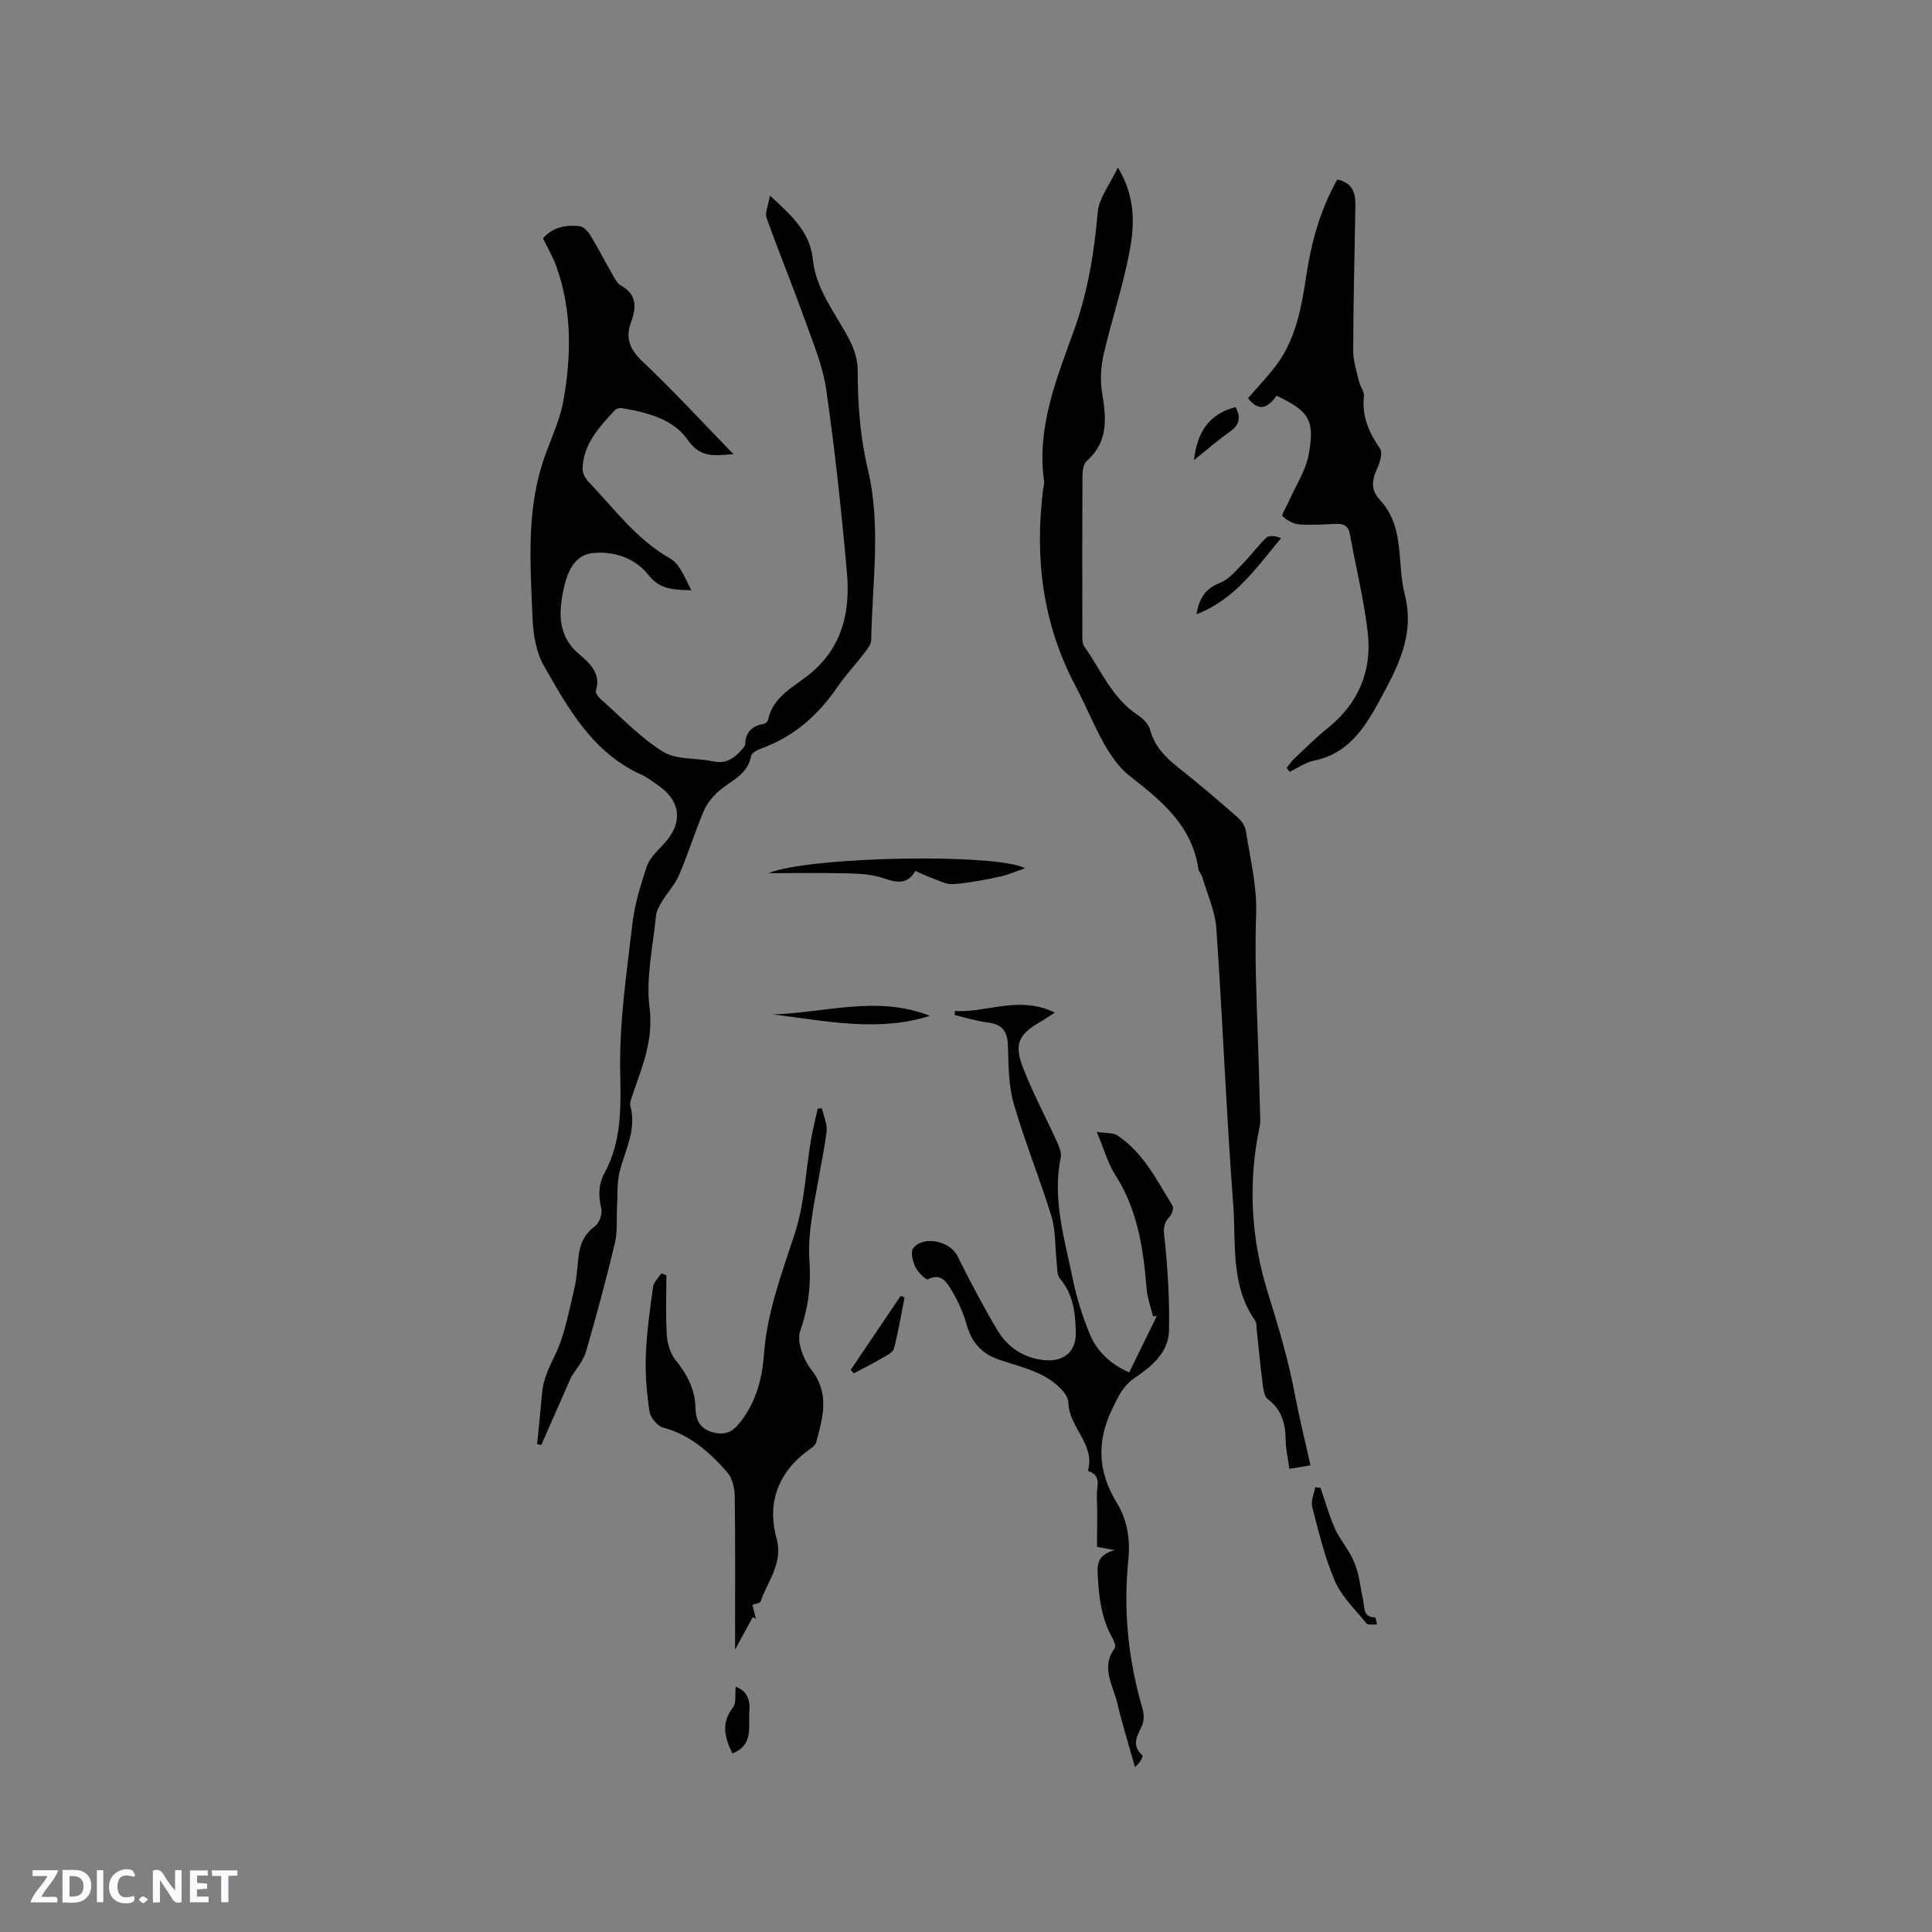 <svg enable-background="new 0 0 400 400" viewBox="0 0 400 400" xmlns="http://www.w3.org/2000/svg"><rect x="0" y="0" width="400" height="400" fill="#808080" stroke="none"/><path d="m37.59 393.81c-.92.31-1.52.05-2-.78-.7-1.2-1.52-2.34-2.47-3.78v4.59c-.55.03-.95.05-1.41.07-.03-.37-.06-.64-.06-.91 0-1.91 0-3.81 0-5.7 1.13-.41 1.77-.03 2.29.91.62 1.11 1.38 2.14 2.31 3.19v-4.2h1.35v6.61z" fill="#fbfafc"/><path d="m12.94 393.88v-6.75c1.9.19 3.93-.54 5.37 1.29.8 1.01.78 2.88.03 3.97-1.37 1.97-3.4 1.51-5.4 1.49m1.45-1.22c2.04.12 2.92-.58 2.89-2.21-.03-1.51-.98-2.19-2.89-2z" fill="#fbfafc"/><path d="m11.81 393.87h-5.49c.68-2.18 2.47-3.48 3.51-5.45h-3.08v-1.21h5.29c-.71 2.13-2.44 3.48-3.47 5.51.86 0 1.63.04 2.39-.01.79-.05 1.14.21.85 1.16" fill="#fbfafc"/><path d="m39.33 393.86v-6.61h3.7v1.07h-2.22v1.52c.68.04 1.34.09 2.07.13v1.07c-.72.05-1.38.09-2.1.14v1.48h2.4v1.19h-3.85z" fill="#fbfafc"/><path d="m27.71 388.56c-1.15-.3-2.46-.61-3.1.64-.37.73-.41 1.93-.06 2.67.63 1.35 1.99.93 3.17.68.35.94-.01 1.32-.93 1.46-1.62.25-3.05-.27-3.76-1.48-.73-1.24-.6-3.03.31-4.17.88-1.11 2.71-1.7 4-1.16.32.13.44.74.65 1.12-.1.08-.19.16-.28.24" fill="#fbfafc"/><path d="m49.15 387.24v1.07c-.59.02-1.17.05-1.87.08v5.44h-1.48v-5.44h-1.85c-.05-.4-.08-.73-.13-1.15z" fill="#fbfafc"/><path d="m20.06 387.21h1.33v6.62h-1.33z" fill="#fbfafc"/><path d="m30.68 393.25c-.49.38-.8.79-1.05.76-.32-.05-.6-.45-.9-.7.26-.24.51-.64.8-.67.29-.04.62.3 1.15.61" fill="#fbfafc"/><g fill="#010000"><path d="m159.4 40.49c4.65 4.25 8.32 7.62 8.89 13.22.64 6.34 4.75 11.2 7.57 16.62.98 1.87 1.71 4.13 1.71 6.21 0 7.01.5 13.85 2.13 20.75 2.75 11.6.87 23.44.68 35.17-.01.93-.8 1.92-1.42 2.74-1.8 2.36-3.86 4.53-5.53 6.97-3.99 5.83-8.99 10.32-15.71 12.75-.85.31-2.1.94-2.21 1.59-.7 3.9-4.14 5.08-6.64 7.24-1.28 1.11-2.48 2.56-3.14 4.1-1.85 4.38-3.27 8.95-5.14 13.33-.83 1.95-2.4 3.58-3.51 5.43-.57.94-1.17 2.01-1.28 3.07-.61 6.33-2.1 12.8-1.32 18.98.85 6.78-1.57 12.3-3.58 18.2-.23.69-.56 1.51-.39 2.14 1.33 4.88-1.08 9.07-2.21 13.54-.6 2.36-.41 4.93-.55 7.4-.14 2.48.13 5.06-.44 7.43-1.8 7.51-3.81 14.98-5.97 22.4-.56 1.92-1.97 3.59-3.06 5.27-2.07 4.71-4.14 9.41-6.21 14.12-.29-.05-.57-.11-.86-.16.34-3.55.72-7.1 1.03-10.66.25-2.88 1.47-5.28 2.72-7.88 2-4.19 2.81-8.98 3.93-13.56.52-2.15.62-4.4.87-6.61.29-2.61 1.15-4.76 3.44-6.43.9-.65 1.55-2.59 1.29-3.68-.64-2.63-.59-4.99.69-7.36 3.68-6.8 3.33-13.99 3.22-21.51-.14-9.98 1.36-20.01 2.52-29.98.47-4.04 1.68-8.03 2.98-11.91.57-1.7 2.1-3.16 3.4-4.54 4.26-4.49 3.77-9.17-1.44-12.56-.98-.64-1.89-1.41-2.95-1.88-10.15-4.51-15.21-13.68-20.32-22.63-1.6-2.8-2.19-6.46-2.33-9.76-.43-10.67-1.28-21.42 1.96-31.86 1.37-4.42 3.6-8.65 4.41-13.14 1.68-9.35 1.82-18.78-1.46-27.93-.7-1.96-1.79-3.79-2.74-5.77 2.02-2.38 4.72-2.78 7.49-2.55.8.07 1.75 1.01 2.23 1.79 1.6 2.62 3 5.36 4.53 8.02.52.9 1.04 2.03 1.87 2.5 3.32 1.85 3.23 4.53 2.12 7.52-1.25 3.37-.3 5.7 2.39 8.24 6.45 6.1 12.47 12.66 18.81 19.18-3.44.09-6.64 1.12-9.44-2.92-3.08-4.44-8.46-5.73-13.66-6.63-.45-.08-1.15.07-1.44.38-3.22 3.53-6.61 7.02-6.71 12.22-.02.9.61 2 1.27 2.69 5.31 5.57 9.88 11.87 16.83 15.82 2.09 1.19 3.16 4.18 4.4 6.6-3.48-.12-6.42-.04-8.88-3.19-2.76-3.52-7.33-5.03-11.74-4.48-3.78.47-5.16 4.32-5.84 7.54-1.01 4.79-1.2 9.61 3.25 13.38 2.15 1.83 4.6 3.94 3.46 7.55-.14.45.53 1.33 1.04 1.78 4.22 3.71 8.14 7.92 12.86 10.84 2.8 1.73 6.91 1.25 10.37 2 2.57.56 4.27-.52 5.8-2.29.34-.39.84-.85.85-1.29.08-2.55 1.48-3.75 3.84-4.19.34-.06.82-.47.88-.79.93-4.56 4.86-6.61 8.03-9.04 7.25-5.55 9.05-13.13 8.31-21.47-1.12-12.65-2.48-25.29-4.28-37.85-.71-4.96-2.74-9.76-4.45-14.53-2.52-7.04-5.38-13.96-7.88-21-.42-1.1.31-2.6.66-4.69z"/><path d="m271.32 303.38c-1.28.21-2.74.46-4.37.73-.29-2.12-.75-4.1-.77-6.08-.04-3.36-.85-6.2-3.68-8.34-.62-.47-.88-1.63-1-2.52-.49-3.78-.85-7.58-1.27-11.37-.09-.84.01-1.85-.43-2.48-5.09-7.33-3.86-15.9-4.48-23.99-1.44-19.02-2.17-38.09-3.49-57.12-.25-3.58-1.87-7.08-2.9-10.6-.18-.6-.73-1.11-.82-1.71-1.32-9.02-7.7-14.17-14.31-19.32-2.14-1.67-3.82-4.15-5.19-6.56-2.19-3.86-3.83-8.03-5.92-11.95-6.79-12.8-8.5-26.42-6.74-40.62.08-.63.3-1.28.21-1.89-1.56-11.19 2.63-21.21 6.27-31.37 2.81-7.83 4.12-15.93 4.84-24.22.26-2.98 2.53-5.78 4.17-9.29 3.7 6.09 3.47 11.87 2.42 17.4-1.37 7.23-3.75 14.27-5.4 21.46-.57 2.5-.69 5.27-.28 7.8.86 5.21 1.36 10.09-3.17 14.08-.7.62-.9 2.1-.9 3.19-.06 10.92-.05 21.85-.02 32.77 0 .83-.04 1.84.39 2.45 3.47 4.88 5.73 10.69 11.04 14.18 1.08.71 2.25 1.86 2.57 3.03.92 3.38 3.05 5.64 5.69 7.73 4.24 3.35 8.36 6.87 12.43 10.42.8.7 1.58 1.8 1.73 2.81.88 5.74 2.34 11.53 2.13 17.25-.32 8.88.09 17.71.39 26.56.16 4.75.28 9.51.41 14.26.03 1.05.14 2.13-.07 3.14-2.42 11.45-1.82 22.97 1.55 33.93 2.25 7.29 4.45 14.51 5.82 22.01.92 4.76 2.1 9.47 3.15 14.23z"/><path d="m266.38 159c.48-.6.89-1.27 1.44-1.79 2.32-2.18 4.56-4.46 7.04-6.44 6.43-5.15 9.24-11.92 8.31-19.91-.79-6.81-2.47-13.5-3.69-20.26-.31-1.75-1.32-2.21-2.9-2.14-2.54.1-5.1.32-7.62.11-1.22-.1-2.53-.86-3.44-1.71-.25-.24.76-1.84 1.19-2.81 1.47-3.35 3.64-6.57 4.27-10.06 1.28-7.1-.02-8.88-6.68-12.06-1.71 2.44-3.63 3.5-5.91.51 1.95-2.26 4-4.38 5.76-6.71 4.17-5.53 5.32-12.11 6.32-18.76 1.04-6.92 2.9-13.6 6.4-19.8 3.3.69 3.8 2.94 3.75 5.53-.17 9.96-.43 19.92-.46 29.88-.01 2.15.73 4.31 1.22 6.45.24 1.02 1.11 2.03 1.01 2.96-.47 4.17 1.02 7.55 3.33 10.9.61.89-.07 3-.68 4.32-1.08 2.35-1.19 4.33.67 6.32 5.22 5.59 3.45 13.03 5.13 19.56 2.2 8.56-1.66 15.4-5.47 22.4-3.04 5.57-6.44 10.58-13.29 11.98-1.77.36-3.38 1.53-5.06 2.32-.21-.27-.42-.53-.64-.79z"/><path d="m197.71 209.31c6.62.42 13.25-3.3 20.67.34-1.44.93-2.19 1.46-2.98 1.91-4.39 2.48-5.49 4.55-3.67 9.31 2.03 5.28 4.73 10.3 7.07 15.46.46 1.02 1.02 2.28.82 3.28-1.79 8.63.77 16.83 2.46 25.09.8 3.91 2.01 7.79 3.53 11.47 1.48 3.6 4.26 6.25 8.18 7.97 1.94-3.96 3.83-7.82 5.72-11.67-.26.02-.53.05-.79.07-.46-1.9-1.17-3.78-1.33-5.71-.66-8.28-1.85-16.35-6.49-23.58-1.54-2.4-2.3-5.29-3.82-8.9 2.15.32 3.39.17 4.19.69 5.44 3.55 8.21 9.29 11.49 14.58.31.5-.16 1.86-.7 2.42-1.54 1.62-1.05 3.22-.86 5.19.6 6.08.97 12.22.82 18.32-.11 4.52-3.63 7.38-7.05 9.69-2.48 1.68-3.45 3.92-4.67 6.42-3.29 6.74-3.01 13.05.88 19.4 2.21 3.61 2.86 7.63 2.43 11.89-1.07 10.44-.02 20.69 2.92 30.77.31 1.05.38 2.41-.03 3.38-.92 2.16-2.42 4.1-.01 6.3.27.25-.46 1.59-1.51 2.43-1.23-4.38-2.59-8.73-3.64-13.15-.89-3.74-3.49-7.46-.54-11.46.28-.37-.12-1.44-.46-2.04-2.2-3.89-2.8-8.14-3.03-12.51-.12-2.34-.51-4.66 3.51-5.74-1.89-.34-2.73-.48-3.69-.66 0-3.65.1-7.14-.04-10.63-.08-1.78 1.09-4.12-1.7-5.04-.06-.02-.12-.2-.1-.28 1.41-5.4-3.99-8.8-4.1-13.96-.04-1.84-2.72-4.15-4.73-5.28-2.91-1.64-6.29-2.46-9.5-3.53-3.61-1.2-5.79-3.54-6.82-7.27-.7-2.51-1.82-4.98-3.17-7.21-.95-1.58-2.14-3.59-4.86-2.2-.37.19-2.05-1.43-2.56-2.49-.56-1.16-1.09-3.11-.52-3.89 2.07-2.78 7.64-1.57 9.18 1.52 2.59 5.2 5.29 10.36 8.26 15.34 2.15 3.61 5.51 5.86 9.83 6.26 3.89.36 6.49-1.71 6.43-5.62-.06-3.97-.45-7.96-3.28-11.27-.68-.8-.55-2.34-.69-3.55-.35-3.11-.16-6.38-1.06-9.31-2.41-7.87-5.56-15.51-7.83-23.41-1.09-3.79-1.05-7.96-1.19-11.97-.1-2.88-1.09-4.41-4.08-4.77-2.35-.28-4.64-1.02-6.95-1.56.01-.28.03-.56.06-.84z"/><path d="m170.17 229.46c.35 1.66 1.19 3.4.96 4.98-.83 5.82-2.13 11.58-3.01 17.39-.46 3-.75 6.1-.54 9.11.36 5.05-.2 9.74-1.91 14.61-.76 2.18.65 5.92 2.28 8 3.94 5.02 2.39 9.98 1.02 15.1-.14.53-.75 1-1.25 1.34-6.4 4.51-9.04 10.92-6.95 18.48 1.42 5.17-1.82 8.85-3.3 13.11-.13.37-1.07.46-1.69.7.26 1.02.49 1.94.72 2.85-.22-.11-.44-.21-.66-.32-1.11 2.04-2.21 4.07-3.65 6.72 0-1.37 0-2.23 0-3.09 0-9.54.07-19.08-.07-28.62-.02-1.69-.48-3.77-1.53-4.97-3.63-4.14-7.68-7.79-13.3-9.29-1.18-.32-2.62-2.04-2.81-3.29-.58-3.83-.91-7.76-.77-11.63.18-4.75.85-9.49 1.5-14.21.14-1 1.13-1.89 1.73-2.82.34.15.68.29 1.03.44 0 4.1-.17 8.21.08 12.29.11 1.76.67 3.8 1.74 5.14 2.39 2.99 4.11 6.03 4.2 9.98.06 2.37.76 4.38 3.74 5.12 3.04.76 4.51-.7 6.01-2.77 2.91-4 4.08-8.6 4.43-13.4.64-8.78 3.72-16.84 6.41-25.11 2-6.14 2.23-12.85 3.32-19.3.37-2.17.93-4.32 1.4-6.47.3-.02.59-.05.87-.07z"/><path d="m159.13 180.78c8.42-3.51 47.43-4.16 53.09-1.01-2.05.69-3.65 1.42-5.33 1.76-3.18.66-6.39 1.3-9.62 1.53-1.43.1-2.95-.79-4.41-1.31-1.08-.39-2.12-.9-3.36-1.44-1.62 2.86-3.81 2.47-6.47 1.55-2.23-.77-4.73-.97-7.12-1.03-5.59-.15-11.18-.05-16.78-.05z"/><path d="m273.41 308.04c.95 2.77 1.74 5.62 2.9 8.29.85 1.96 2.27 3.67 3.3 5.56.64 1.16 1.15 2.43 1.49 3.71.48 1.83.66 3.74 1.11 5.58.36 1.5-.13 3.66 2.51 3.69.1 0 .19.74.36 1.46-.87-.06-1.85.15-2.14-.2-2.3-2.83-5.12-5.5-6.54-8.75-2.13-4.89-3.36-10.2-4.72-15.4-.32-1.22.39-2.71.63-4.07.37.05.73.09 1.1.13z"/><path d="m160.01 210.02c10.85-.33 21.69-4 32.51.3-10.83 3.44-21.69 1.01-32.51-.3z"/><path d="m247.73 127.17c.56-3.42 1.92-5.36 4.86-6.5 1.83-.71 3.28-2.51 4.74-3.99 1.7-1.72 3.11-3.73 4.88-5.37.6-.55 1.91-.33 3.04.09-5.13 6.13-9.52 12.69-17.52 15.77z"/><path d="m176.11 283.65c3.46-5.12 6.91-10.25 10.37-15.37.26.11.53.22.79.33-.7 3.55-1.27 7.13-2.2 10.62-.23.85-1.62 1.48-2.58 2.04-1.86 1.08-3.8 2.05-5.7 3.06-.24-.22-.46-.45-.68-.68z"/><path d="m151.62 363.02c-1.57-3.28-2.38-6.27.14-9.51.72-.93.38-2.68.55-4.27 2.47.8 3.03 2.93 2.84 5.11-.26 3.12.93 6.98-3.53 8.67z"/><path d="m255.82 84.28c1.07 2.04.9 3.63-1.17 5.09-2.5 1.75-4.81 3.78-7.45 5.88.65-5.69 3.05-9.54 8.62-10.97z"/></g></svg>